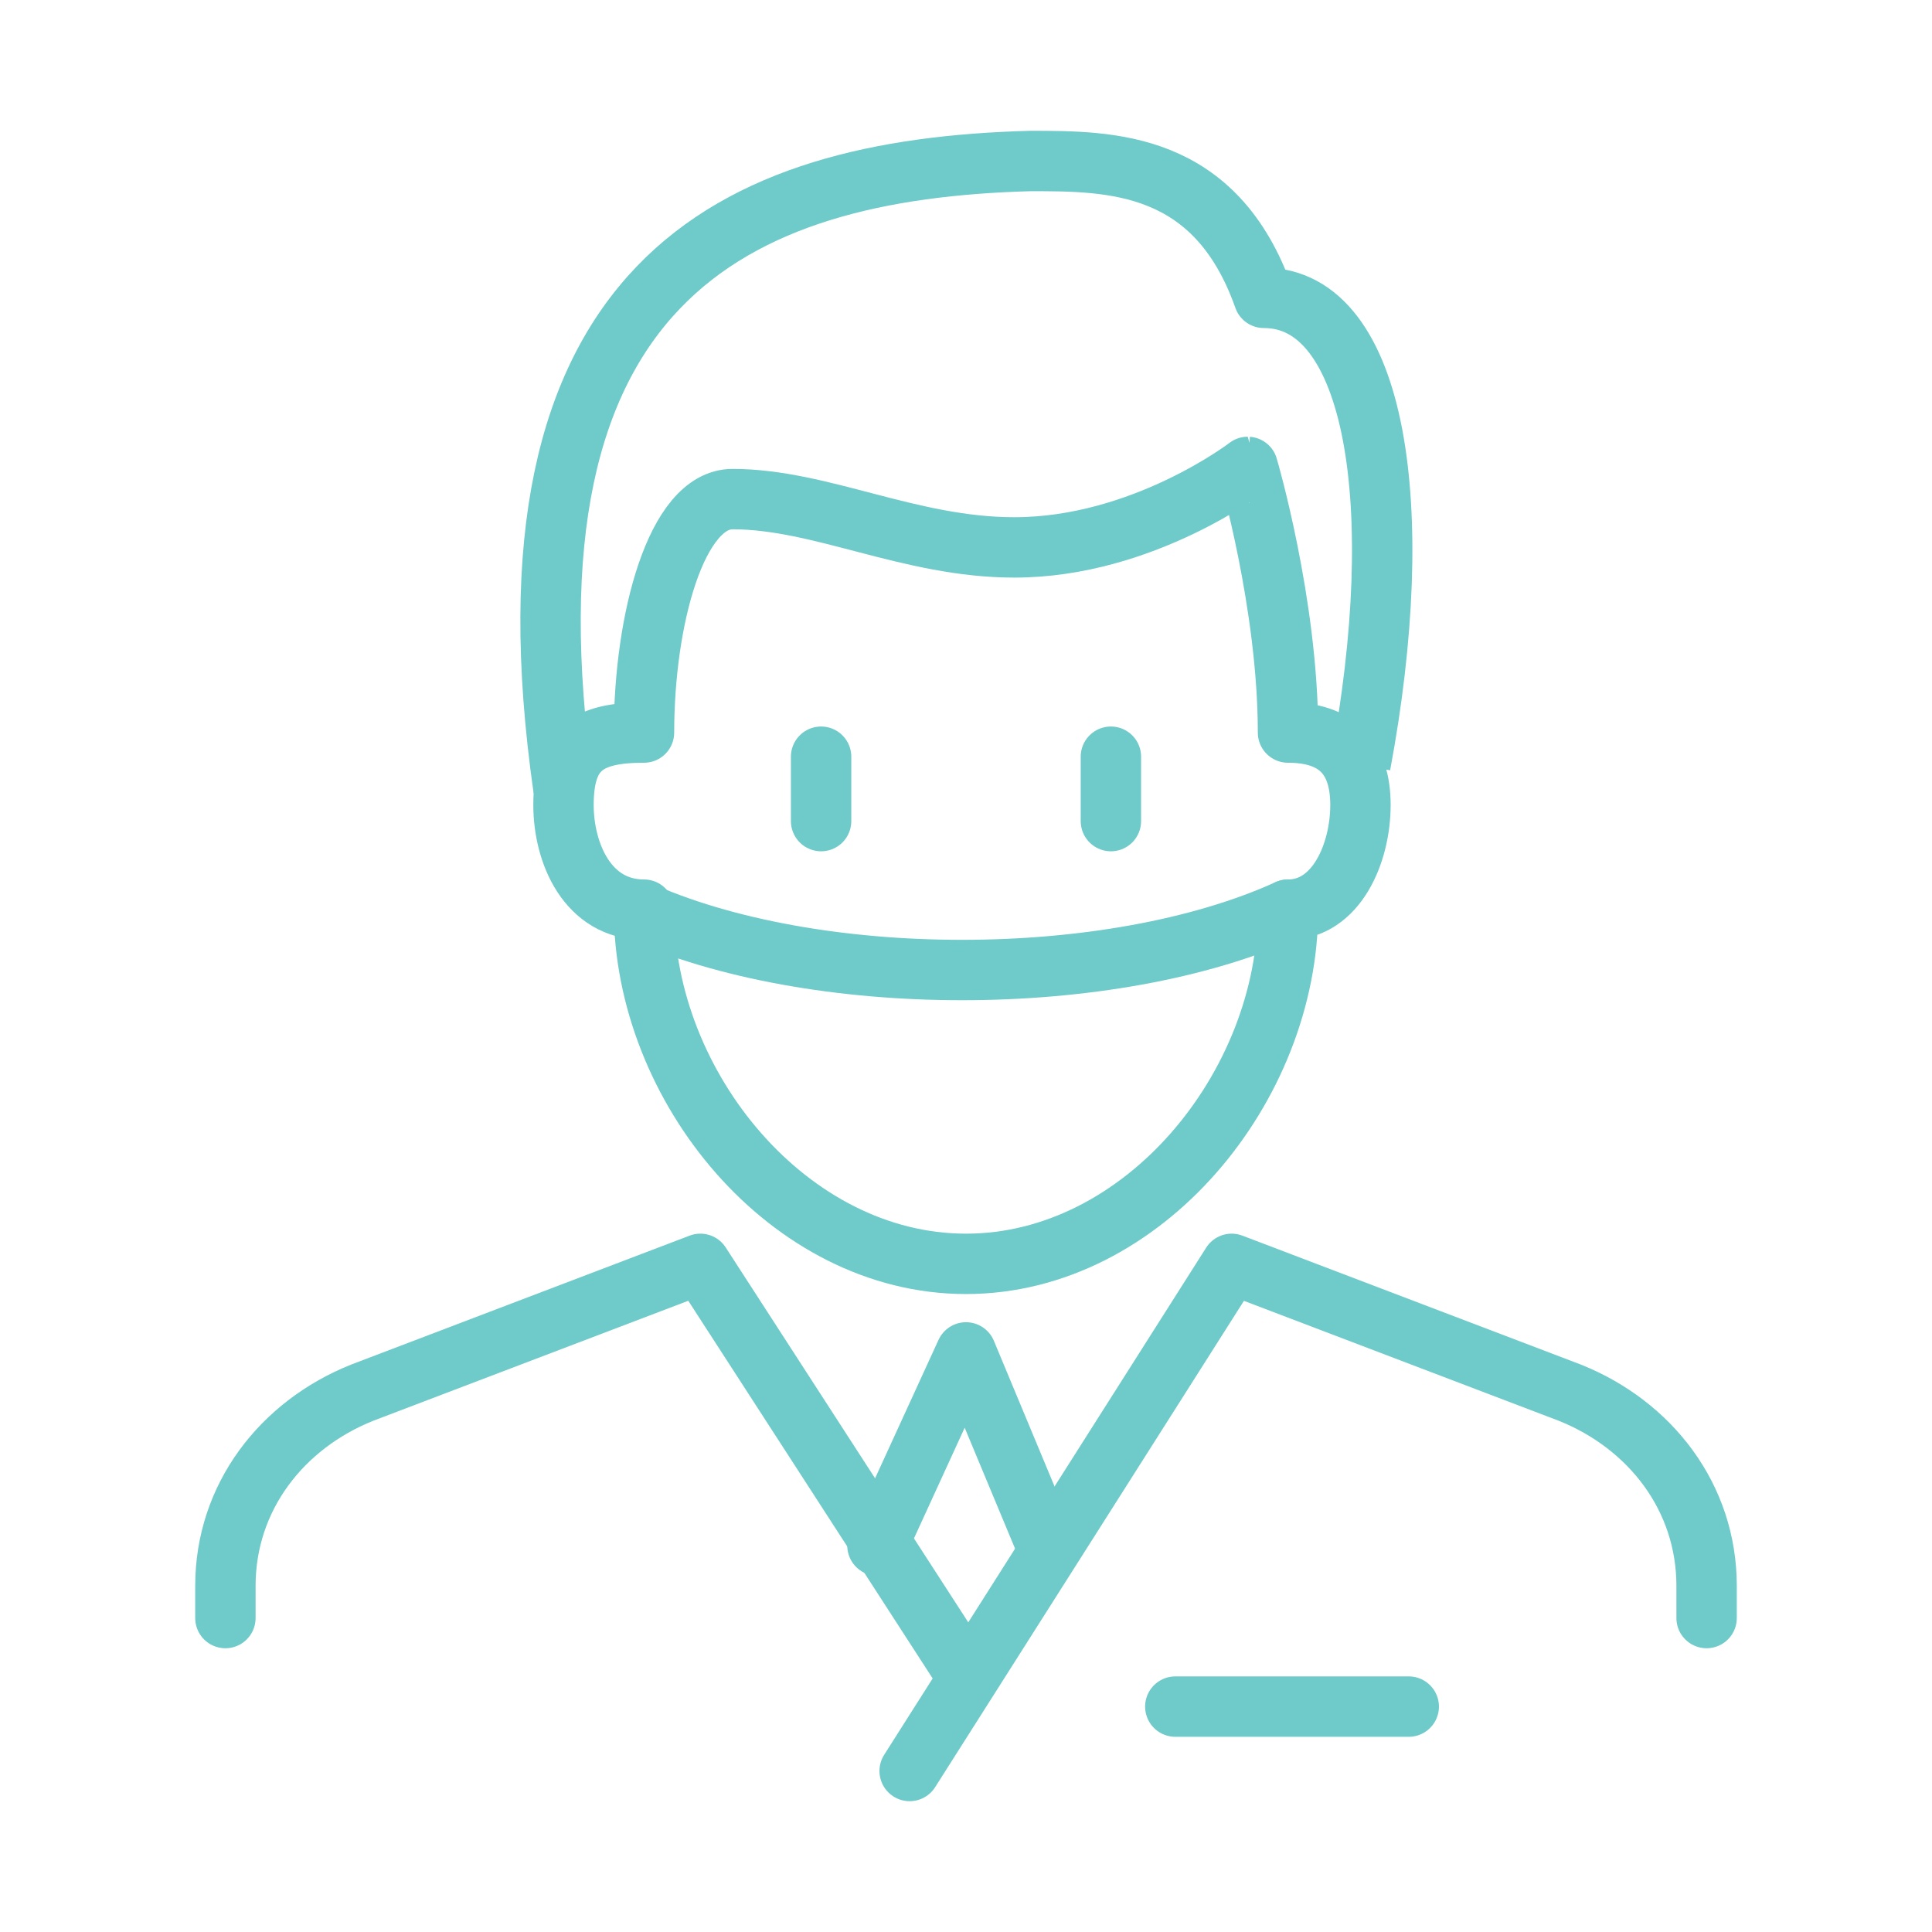 <?xml version="1.0" encoding="utf-8"?>
<!-- Generator: Adobe Illustrator 26.0.3, SVG Export Plug-In . SVG Version: 6.00 Build 0)  -->
<svg version="1.1" id="Layer_1" xmlns="http://www.w3.org/2000/svg" xmlns:xlink="http://www.w3.org/1999/xlink" x="0px" y="0px"
	 viewBox="0 0 24 24" style="enable-background:new 0 0 24 24;" xml:space="preserve">
<style type="text/css">
	.st0{fill:none;stroke:#6FCACA;stroke-width:0.75;stroke-linecap:round;stroke-linejoin:round;}
	.st1{fill:none;stroke:#6FCACA;stroke-width:0.75;stroke-linejoin:round;}
</style>
<g>
	<path class="st0" d="M21.2,20.1v-0.4c0-1.1-0.7-2-1.7-2.4l-4.2-1.6l-4,6.3"/>
	<path class="st0" d="M8,11.3C7.3,11.3,7,10.6,7,10C7,9.3,7.3,9.1,8,9.1c0-1.4,0.4-2.9,1.1-2.9c1.1,0,2.2,0.6,3.5,0.6
		c1.6,0,2.9-1,2.9-1S16,7.5,16,9.1c0.6,0,0.9,0.3,0.9,0.9c0,0.6-0.3,1.3-0.9,1.3c0,2.2-1.8,4.4-4,4.4C9.8,15.7,8,13.5,8,11.3z"/>
	<path class="st1" d="M16.9,9.5c0.6-3.2,0.2-5.8-1.2-5.8c-0.6-1.7-1.9-1.7-2.9-1.7C9.1,2.1,6.1,3.5,7,9.8"/>
	<line class="st0" x1="14.6" y1="21.2" x2="17.5" y2="21.2"/>
	<path class="st0" d="M16,11.3c-2.2,1-5.9,1-8.1,0"/>
	<line class="st0" x1="10.2" y1="9.4" x2="10.2" y2="10.2"/>
	<line class="st0" x1="13.8" y1="9.4" x2="13.8" y2="10.2"/>
	<polyline class="st0" points="13,19.2 12,16.8 10.9,19.2 	"/>
	<path class="st0" d="M12,20.8l-3.3-5.1l-4.2,1.6c-1,0.4-1.7,1.3-1.7,2.4v0.4"/>
</g>
</svg>
